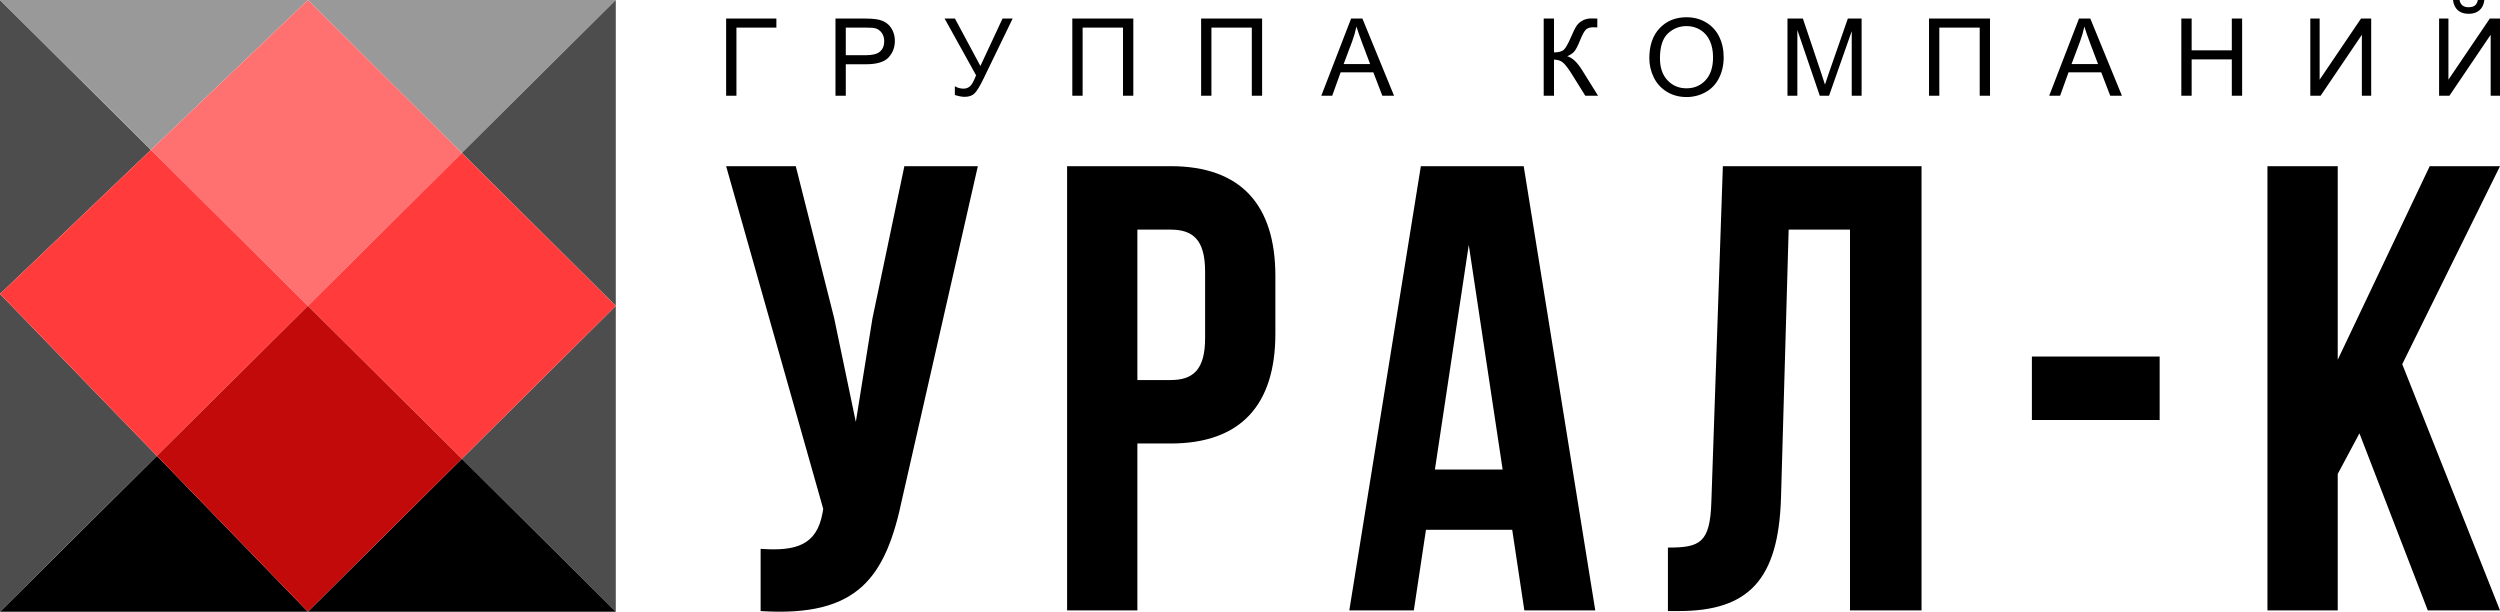 <svg width="188" height="46" viewBox="0 0 188 46" fill="none" xmlns="http://www.w3.org/2000/svg">
<g clip-path="url(#clip0_84_2)">
<path d="M73.534 12.496H68.009L65.607 23.95L64.358 31.729L62.724 23.902L59.842 12.496H54.605L61.907 38.267L61.859 38.553C61.427 40.987 59.889 41.465 57.199 41.274V45.951C64.55 46.428 66.616 43.421 67.865 37.408L73.534 12.496H73.534ZM88.029 12.496H80.246V45.903H85.531V33.351H88.029C93.314 33.351 95.908 30.44 95.908 25.095V20.752C95.908 15.407 93.314 12.496 88.029 12.496V12.496ZM88.029 17.268C89.711 17.268 90.624 18.032 90.624 20.418V25.429C90.624 27.815 89.711 28.579 88.029 28.579H85.531V17.268H88.029V17.268ZM114.583 12.496H106.848L101.467 45.903H106.319L107.232 39.842H113.718L114.631 45.903H119.964L114.583 12.496H114.583ZM110.451 18.413L112.998 35.308H107.905L110.452 18.413H110.451ZM125.427 45.951H126.244C131.529 45.951 133.738 43.565 133.931 37.456L134.507 17.268H139.119V45.903H144.5V12.496H129.559L128.694 37.742C128.598 40.844 127.829 41.178 125.427 41.178V45.951V45.951ZM152.798 31.586H162.406V26.813H152.798V31.586ZM182.571 45.903H188L180.649 27.386L188 12.496H182.715L175.797 27.052V12.496H170.512V45.903H175.797V35.642L177.43 32.588L182.571 45.903V45.903Z" fill="black"/>
<path d="M54.605 1.395H58.384V2.076H55.38V7.201H54.605V1.395ZM62.828 7.201V1.395H65.034C65.422 1.395 65.719 1.414 65.924 1.45C66.211 1.497 66.452 1.588 66.647 1.721C66.841 1.854 66.998 2.041 67.116 2.28C67.235 2.519 67.293 2.783 67.293 3.071C67.293 3.563 67.135 3.98 66.818 4.321C66.503 4.663 65.93 4.833 65.103 4.833H63.603V7.201H62.828L62.828 7.201ZM63.603 4.152H65.114C65.614 4.152 65.968 4.06 66.179 3.875C66.388 3.69 66.493 3.43 66.493 3.094C66.493 2.852 66.432 2.643 66.308 2.471C66.184 2.297 66.021 2.183 65.82 2.127C65.689 2.093 65.448 2.076 65.098 2.076H63.603V4.152L63.603 4.152ZM71.034 1.395H71.812L73.726 4.964L75.39 1.395H76.152L73.963 5.912C73.689 6.477 73.465 6.847 73.289 7.021C73.114 7.195 72.863 7.282 72.537 7.282C72.338 7.282 72.095 7.236 71.805 7.144V6.487C72.011 6.606 72.231 6.666 72.462 6.666C72.65 6.666 72.811 6.605 72.949 6.484C73.085 6.364 73.236 6.09 73.401 5.661L71.034 1.395V1.395ZM80.638 1.395H85.225V7.201H84.45V2.076H81.413V7.201H80.638V1.395H80.638ZM90.324 1.395H94.911V7.201H94.136V2.076H91.099V7.201H90.324V1.395H90.324ZM99.361 7.201L101.603 1.395H102.453L104.833 7.201H103.952L103.276 5.441H100.815L100.181 7.201H99.361H99.361ZM101.042 4.817H103.034L102.425 3.207C102.241 2.718 102.102 2.314 102.005 1.995C101.925 2.373 101.818 2.745 101.683 3.113L101.042 4.817H101.042ZM116.086 1.395H116.861V3.941C117.214 3.941 117.462 3.872 117.605 3.736C117.75 3.599 117.932 3.272 118.155 2.753C118.317 2.371 118.45 2.102 118.557 1.945C118.661 1.787 118.811 1.655 119.005 1.548C119.199 1.441 119.413 1.387 119.648 1.387C119.946 1.387 120.102 1.39 120.118 1.395V2.06C120.091 2.06 120.04 2.059 119.963 2.056C119.878 2.053 119.826 2.052 119.807 2.052C119.561 2.052 119.377 2.111 119.257 2.23C119.135 2.349 118.996 2.603 118.838 2.991C118.642 3.483 118.476 3.794 118.34 3.922C118.205 4.049 118.042 4.152 117.854 4.229C118.231 4.332 118.604 4.679 118.971 5.268L120.175 7.201H119.215L118.234 5.628C117.966 5.191 117.741 4.891 117.562 4.729C117.381 4.565 117.148 4.484 116.861 4.484V7.201H116.086V1.395ZM124.029 4.375C124.029 3.413 124.29 2.659 124.811 2.114C125.332 1.569 126.004 1.297 126.829 1.297C127.369 1.297 127.855 1.426 128.289 1.681C128.721 1.937 129.052 2.294 129.279 2.752C129.506 3.208 129.62 3.727 129.62 4.307C129.62 4.895 129.501 5.422 129.261 5.886C129.022 6.351 128.683 6.702 128.245 6.94C127.806 7.179 127.332 7.298 126.825 7.298C126.274 7.298 125.783 7.165 125.349 6.902C124.916 6.638 124.587 6.279 124.364 5.822C124.141 5.367 124.029 4.884 124.029 4.375L124.029 4.375ZM124.829 4.388C124.829 5.087 125.018 5.637 125.396 6.038C125.774 6.44 126.249 6.641 126.821 6.641C127.403 6.641 127.881 6.439 128.257 6.033C128.633 5.628 128.821 5.052 128.821 4.306C128.821 3.834 128.74 3.422 128.58 3.071C128.419 2.719 128.184 2.446 127.875 2.253C127.565 2.06 127.218 1.962 126.833 1.962C126.286 1.962 125.815 2.149 125.421 2.522C125.026 2.895 124.829 3.517 124.829 4.388ZM134.418 7.201V1.395H135.577L136.959 5.505C137.088 5.887 137.18 6.174 137.238 6.364C137.305 6.153 137.41 5.842 137.551 5.433L138.958 1.395H139.993V7.201H139.25V2.344L137.544 7.201H136.848L135.161 2.255V7.201H134.418L134.418 7.201ZM145.062 1.395H149.649V7.201H148.874V2.076H145.837V7.201H145.062V1.395H145.062ZM154.099 7.201L156.341 1.395H157.191L159.571 7.201H158.69L158.014 5.441H155.553L154.919 7.201H154.099H154.099ZM155.78 4.817H157.772L157.163 3.207C156.979 2.718 156.84 2.314 156.744 1.995C156.663 2.373 156.556 2.745 156.421 3.112L155.78 4.817H155.78ZM164.036 7.201V1.395H164.812V3.787H167.832V1.395H168.608V7.201H167.832V4.468H164.812V7.201H164.036ZM173.735 1.395H174.437V5.992L177.548 1.395H178.314V7.201H177.612V2.615L174.509 7.201H173.735V1.395ZM183.42 1.395H184.122V5.992L187.234 1.395H188V7.201H187.298V2.615L184.195 7.201H183.42V1.395ZM186.335 0H186.824C186.785 0.334 186.662 0.591 186.458 0.769C186.254 0.949 185.984 1.038 185.645 1.038C185.305 1.038 185.032 0.949 184.83 0.772C184.627 0.593 184.505 0.337 184.465 0H184.955C184.992 0.183 185.066 0.319 185.177 0.408C185.287 0.499 185.437 0.544 185.623 0.544C185.839 0.544 186.003 0.5 186.113 0.412C186.223 0.326 186.298 0.188 186.335 0Z" fill="black"/>
<path fill-rule="evenodd" clip-rule="evenodd" d="M0 0L11.347 11.272L0 22.106V0Z" fill="#4D4D4D"/>
<path fill-rule="evenodd" clip-rule="evenodd" d="M0 0H23.154L11.347 11.272L0 0Z" fill="#999999"/>
<path fill-rule="evenodd" clip-rule="evenodd" d="M23.154 0H46.307L34.731 11.5L23.154 0Z" fill="#999999"/>
<path fill-rule="evenodd" clip-rule="evenodd" d="M34.731 11.5L46.308 0V23L34.731 11.5Z" fill="#4D4D4D"/>
<path fill-rule="evenodd" clip-rule="evenodd" d="M0 46L11.798 34.281L23.154 46H0Z" fill="black"/>
<path fill-rule="evenodd" clip-rule="evenodd" d="M0 46V22.106L11.798 34.281L0 46Z" fill="#4D4D4D"/>
<path fill-rule="evenodd" clip-rule="evenodd" d="M34.731 34.5L46.308 23V46L34.731 34.5Z" fill="#4D4D4D"/>
<path fill-rule="evenodd" clip-rule="evenodd" d="M23.154 46L34.731 34.5L46.307 46H23.154Z" fill="black"/>
<path fill-rule="evenodd" clip-rule="evenodd" d="M11.348 11.272L23.154 0L34.731 11.5L23.154 23L11.348 11.272Z" fill="#FF7070"/>
<path fill-rule="evenodd" clip-rule="evenodd" d="M0 22.105L11.798 34.28L23.154 23L11.348 11.272L0 22.105Z" fill="#FF3B3B"/>
<path fill-rule="evenodd" clip-rule="evenodd" d="M23.154 23L34.731 11.5L46.308 23L34.731 34.5L23.154 23Z" fill="#FF3B3B"/>
<path fill-rule="evenodd" clip-rule="evenodd" d="M11.798 34.28L23.154 23L34.731 34.5L23.154 46L11.798 34.28Z" fill="#C20A0A"/>
</g>
<defs>
<clipPath id="clip0_84_2">
<rect width="188" height="46" fill="white"/>
</clipPath>
</defs>
</svg>
